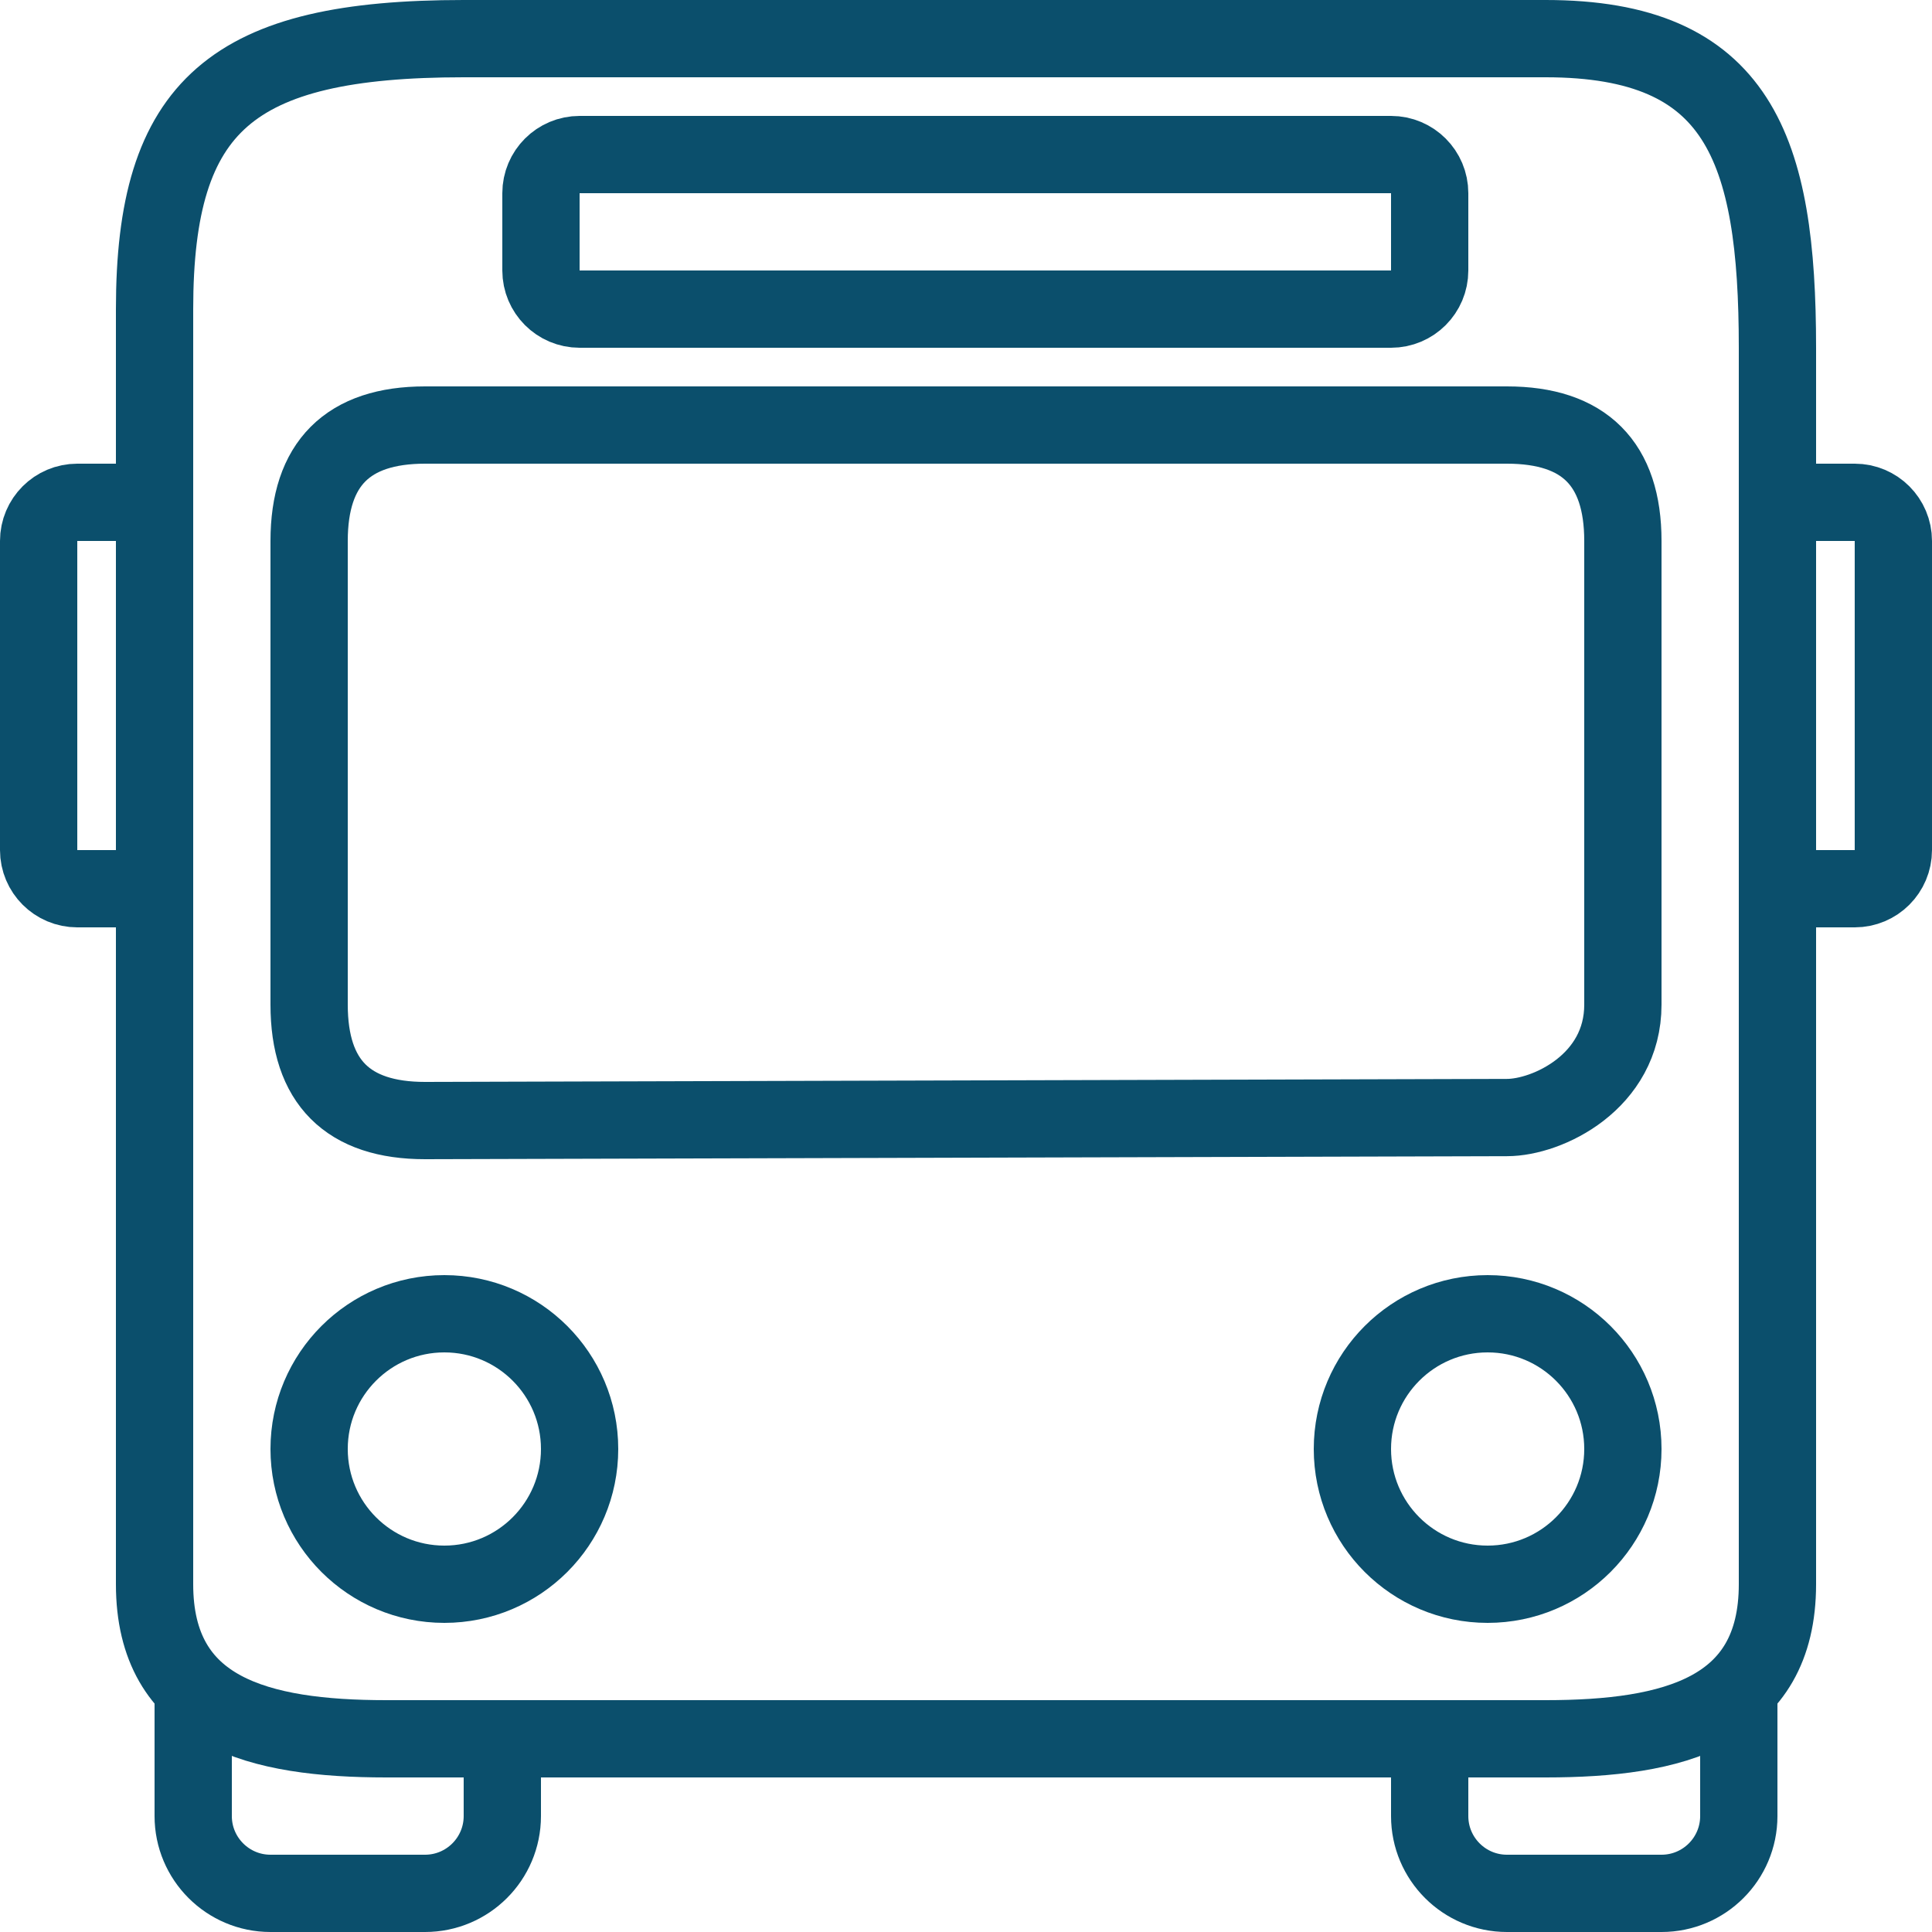 <?xml version="1.0" ?><!DOCTYPE svg  PUBLIC '-//W3C//DTD SVG 1.1//EN'  'http://www.w3.org/Graphics/SVG/1.1/DTD/svg11.dtd'><svg enable-background="new 0 0 50 50" height="50px" id="Layer_1" version="1.1" viewBox="0 0 50 50" width="50px" xml:space="preserve" xmlns="http://www.w3.org/2000/svg" xmlns:xlink="http://www.w3.org/1999/xlink"><path d="M45,44v3c0,1.104-0.896,2-2,2h-4  c-1.104,0-2-0.896-2-2v-2" fill="none" stroke="#0b4f6c" stroke-miterlimit="10" stroke-width="2"/><path d="M13,45v2c0,1.104-0.896,2-2,2H7  c-1.103,0-2-0.896-2-2v-3" fill="none" stroke="#0b4f6c" stroke-miterlimit="10" stroke-width="2"/><rect fill="none" height="50" width="50"/><path d="M46,9c0-5.161-1-8-6-8H12C6,1,4,2.714,4,8  c0,4,0,17.919,0,21.846C4,35.617,4,41,4,41c0,3.312,2.688,4,6,4h30c3.312,0,6-0.688,6-4c0,0,0-4.426,0-11.154C46,25.85,46,13,46,9z" fill="none" stroke="#0b4f6c" stroke-miterlimit="10" stroke-width="2"/><circle cx="38.5" cy="37.5" fill="none" r="3.5" stroke="#0b4f6c" stroke-miterlimit="10" stroke-width="2"/><circle cx="11.5" cy="37.5" fill="none" r="3.5" stroke="#0b4f6c" stroke-miterlimit="10" stroke-width="2"/><path d="M46,13h2c0.553,0,1,0.448,1,1v8c0,0.552-0.447,1-1,1  h-2" fill="none" stroke="#0b4f6c" stroke-miterlimit="10" stroke-width="2"/><path d="M4,13H2c-0.552,0-1,0.448-1,1v8c0,0.552,0.448,1,1,1  h2" fill="none" stroke="#0b4f6c" stroke-miterlimit="10" stroke-width="2"/><path d="M37,7c0,0.552-0.447,1-1,1H15c-0.552,0-1-0.448-1-1  V5c0-0.552,0.448-1,1-1h21c0.553,0,1,0.448,1,1V7z" fill="none" stroke="#0b4f6c" stroke-miterlimit="10" stroke-width="2"/><path d="M39,28.922L11,29c-2,0-3-1-3-3c0-3,0-8.859,0-12  c0-2,1-3,3-3c9,0,15.713,0,28,0c2,0,3,1,3,3s0,10.977,0,12C42,28,40.047,28.922,39,28.922z" fill="none" stroke="#0b4f6c" stroke-miterlimit="10" stroke-width="2"/></svg>